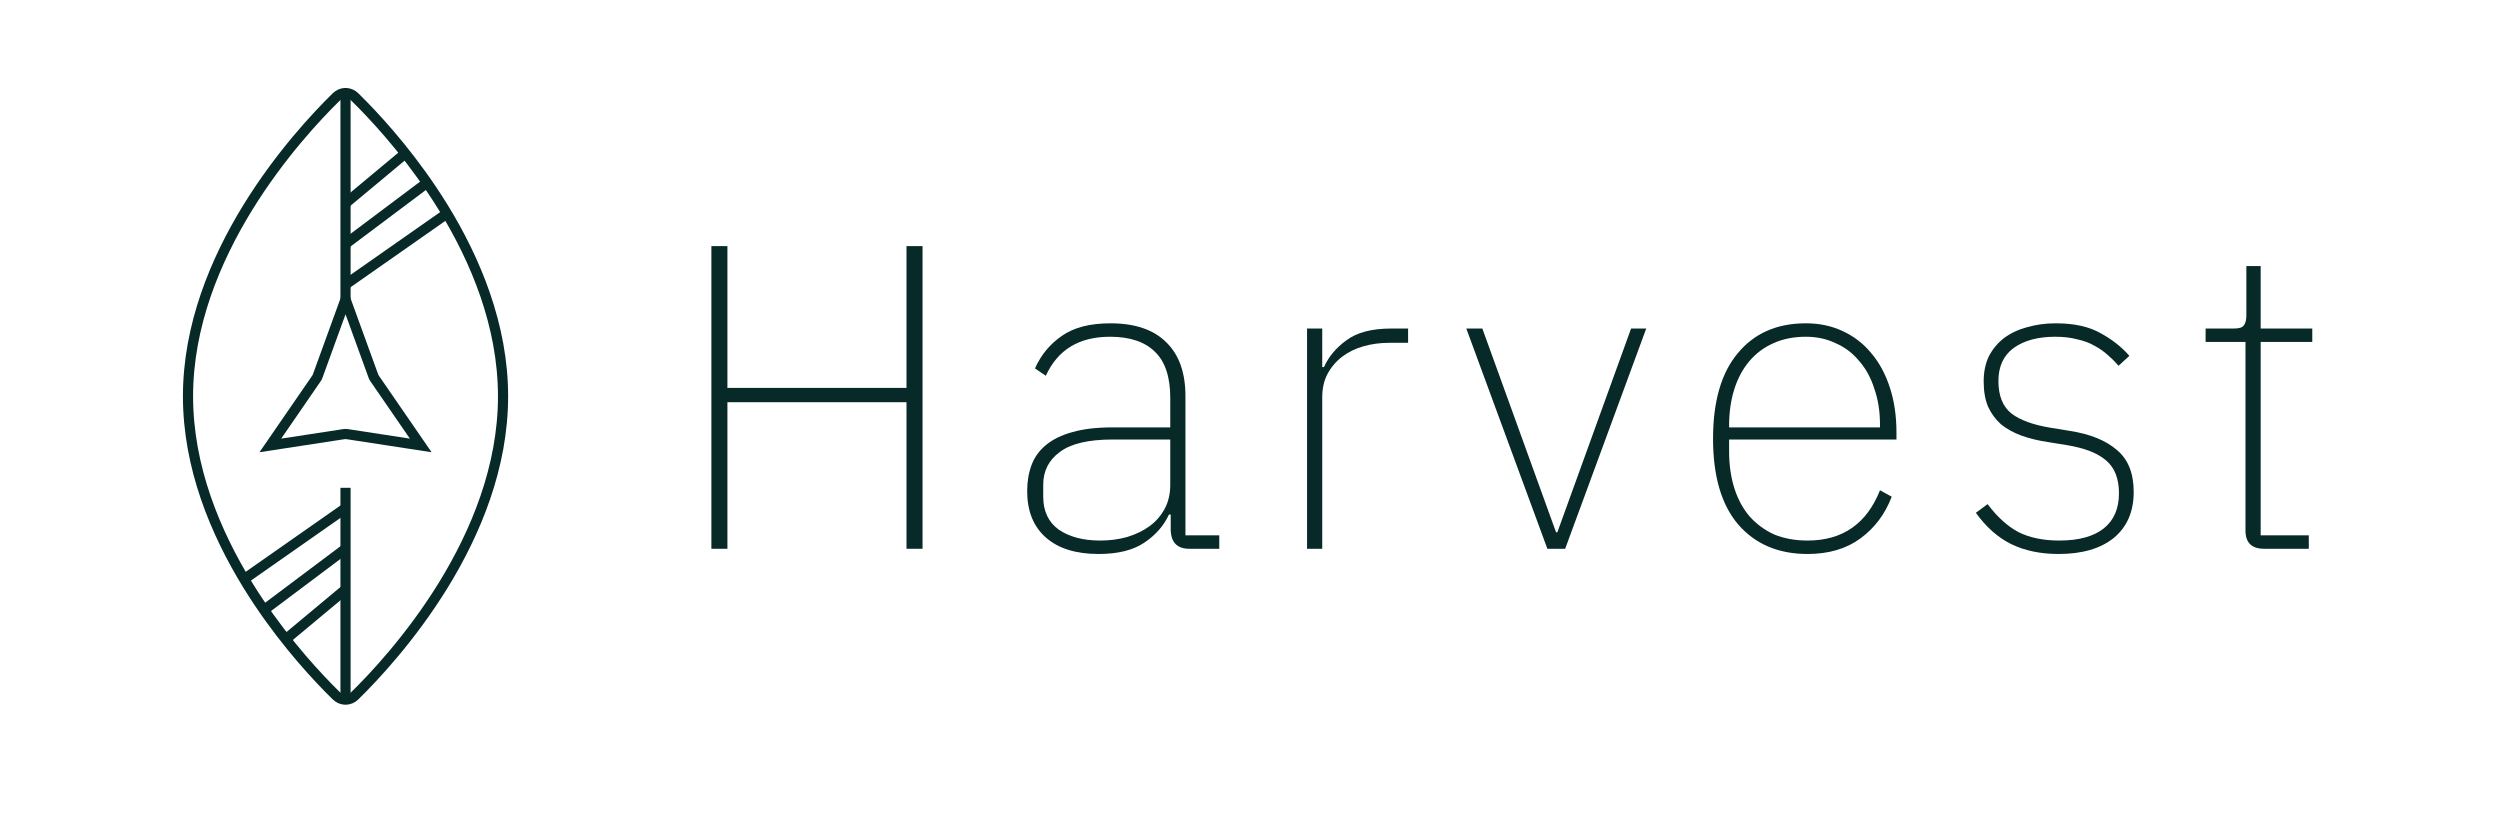 <svg xmlns="http://www.w3.org/2000/svg" width="123" height="40" viewBox="0 0 123 40" fill="none"><path d="M44.6 19.789H35.789V27H35V12.109H35.789V19.085H44.6V12.109H45.389V27H44.6V19.789Z" fill="#072928"></path><path d="M58.516 27C57.933 27 57.627 26.701 57.599 26.104V25.315H57.513C57.257 25.869 56.852 26.331 56.297 26.701C55.743 27.071 54.996 27.256 54.057 27.256C52.934 27.256 52.066 26.986 51.455 26.445C50.843 25.905 50.537 25.144 50.537 24.163C50.537 23.693 50.608 23.267 50.751 22.883C50.893 22.499 51.128 22.172 51.455 21.901C51.796 21.617 52.23 21.404 52.756 21.261C53.296 21.105 53.958 21.027 54.74 21.027H57.577V19.576C57.577 18.552 57.328 17.798 56.831 17.315C56.333 16.817 55.593 16.568 54.612 16.568C53.09 16.568 52.038 17.208 51.455 18.488L50.921 18.125C51.22 17.457 51.661 16.924 52.244 16.525C52.827 16.113 53.624 15.907 54.633 15.907C55.842 15.907 56.76 16.22 57.385 16.845C58.011 17.457 58.324 18.339 58.324 19.491V26.339H59.988V27H58.516ZM54.121 26.595C54.591 26.595 55.032 26.538 55.444 26.424C55.871 26.296 56.24 26.118 56.553 25.891C56.866 25.663 57.115 25.379 57.3 25.037C57.485 24.696 57.577 24.298 57.577 23.843V21.624H54.74C53.545 21.624 52.678 21.83 52.137 22.243C51.597 22.641 51.327 23.174 51.327 23.843V24.44C51.327 25.151 51.583 25.692 52.095 26.061C52.621 26.417 53.296 26.595 54.121 26.595Z" fill="#072928"></path><path d="M64.307 27V16.163H65.054V18.061H65.139C65.367 17.549 65.737 17.108 66.249 16.739C66.76 16.355 67.5 16.163 68.467 16.163H69.278V16.867H68.339C67.898 16.867 67.479 16.924 67.081 17.037C66.682 17.151 66.334 17.322 66.035 17.549C65.737 17.777 65.495 18.061 65.31 18.403C65.139 18.73 65.054 19.114 65.054 19.555V27H64.307Z" fill="#072928"></path><path d="M72.142 16.163H72.931L76.558 26.189H76.622L80.249 16.163H80.995L77.006 27H76.131L72.142 16.163Z" fill="#072928"></path><path d="M88.933 27.256C87.497 27.256 86.359 26.772 85.52 25.805C84.695 24.838 84.282 23.43 84.282 21.581C84.282 19.747 84.688 18.346 85.498 17.379C86.309 16.397 87.425 15.907 88.848 15.907C89.516 15.907 90.121 16.035 90.661 16.291C91.216 16.547 91.685 16.909 92.069 17.379C92.467 17.848 92.773 18.417 92.986 19.085C93.2 19.739 93.306 20.472 93.306 21.283V21.624H85.072V22.2C85.072 22.868 85.157 23.473 85.328 24.013C85.498 24.554 85.747 25.016 86.074 25.4C86.416 25.784 86.821 26.083 87.29 26.296C87.774 26.495 88.321 26.595 88.933 26.595C90.654 26.595 91.841 25.77 92.496 24.12L93.072 24.44C92.745 25.293 92.233 25.976 91.536 26.488C90.839 27 89.971 27.256 88.933 27.256ZM88.848 16.568C88.25 16.568 87.717 16.675 87.248 16.888C86.793 17.087 86.401 17.379 86.074 17.763C85.747 18.147 85.498 18.609 85.328 19.149C85.157 19.69 85.072 20.287 85.072 20.941V21.027H92.496V20.899C92.496 20.244 92.403 19.654 92.218 19.128C92.048 18.587 91.799 18.132 91.472 17.763C91.159 17.379 90.775 17.087 90.32 16.888C89.879 16.675 89.388 16.568 88.848 16.568Z" fill="#072928"></path><path d="M101.287 27.256C100.391 27.256 99.609 27.092 98.941 26.765C98.286 26.438 97.71 25.926 97.213 25.229L97.789 24.803C98.272 25.443 98.784 25.905 99.325 26.189C99.879 26.459 100.541 26.595 101.309 26.595C102.276 26.595 103.008 26.395 103.506 25.997C104.004 25.599 104.253 25.023 104.253 24.269C104.253 23.544 104.039 23.003 103.613 22.648C103.2 22.292 102.56 22.044 101.693 21.901L100.775 21.752C100.292 21.681 99.851 21.574 99.453 21.432C99.069 21.29 98.734 21.105 98.45 20.877C98.18 20.636 97.966 20.344 97.81 20.003C97.668 19.661 97.597 19.249 97.597 18.765C97.597 18.296 97.682 17.884 97.853 17.528C98.038 17.172 98.286 16.874 98.599 16.632C98.926 16.39 99.303 16.212 99.73 16.099C100.171 15.971 100.64 15.907 101.138 15.907C102.048 15.907 102.788 16.07 103.357 16.397C103.926 16.71 104.395 17.08 104.765 17.507L104.231 17.997C104.075 17.812 103.897 17.635 103.698 17.464C103.513 17.293 103.3 17.144 103.058 17.016C102.816 16.874 102.532 16.767 102.205 16.696C101.892 16.611 101.529 16.568 101.117 16.568C100.263 16.568 99.581 16.753 99.069 17.123C98.571 17.492 98.322 18.033 98.322 18.744C98.322 19.469 98.535 20.003 98.962 20.344C99.389 20.671 100.036 20.906 100.903 21.048L101.821 21.197C102.83 21.354 103.606 21.667 104.146 22.136C104.701 22.591 104.978 23.281 104.978 24.205C104.978 25.172 104.651 25.926 103.997 26.467C103.342 26.993 102.439 27.256 101.287 27.256Z" fill="#072928"></path><path d="M111.396 27C110.784 27 110.478 26.701 110.478 26.104V16.824H108.516V16.163H109.924C110.165 16.163 110.322 16.113 110.393 16.013C110.478 15.914 110.521 15.743 110.521 15.501V13.091H111.225V16.163H113.764V16.824H111.225V26.339H113.593V27H111.396Z" fill="#072928"></path><path d="M17.454 4.768C17.228 4.546 16.9 4.518 16.648 4.685L16.546 4.768C15.611 5.683 13.784 7.623 12.191 10.21C10.598 12.799 9.25 16.019 9.25 19.5C9.25 22.981 10.598 26.201 12.191 28.79C13.585 31.054 15.158 32.822 16.156 33.842L16.546 34.232C16.772 34.454 17.1 34.482 17.352 34.315L17.454 34.232C18.389 33.318 20.216 31.377 21.809 28.79C23.402 26.201 24.75 22.981 24.75 19.5C24.75 16.019 23.402 12.799 21.809 10.21C20.415 7.946 18.842 6.178 17.844 5.158L17.454 4.768Z" stroke="#072928" stroke-width="0.5"></path><path d="M18.371 18.505C18.378 18.525 18.387 18.544 18.397 18.564L18.43 18.618L20.7 21.915L17.076 21.359L17 21.354C16.975 21.354 16.95 21.356 16.925 21.359L13.301 21.915L15.57 18.618C15.582 18.601 15.594 18.582 15.603 18.564L15.629 18.505L17 14.731L18.371 18.505Z" stroke="#072928" stroke-width="0.5"></path><path d="M17 10L20 7.5" stroke="#072928" stroke-width="0.5"></path><path d="M17 12L21 9" stroke="#072928" stroke-width="0.5"></path><path d="M17 14L22 10.5" stroke="#072928" stroke-width="0.5"></path><path d="M17 29L14 31.5" stroke="#072928" stroke-width="0.5"></path><path d="M17 27L13 30" stroke="#072928" stroke-width="0.5"></path><path d="M17 25L12 28.5" stroke="#072928" stroke-width="0.5"></path><path d="M17 4.5V15" stroke="#072928" stroke-width="0.5"></path><path d="M17 24V34.5" stroke="#072928" stroke-width="0.5"></path></svg>